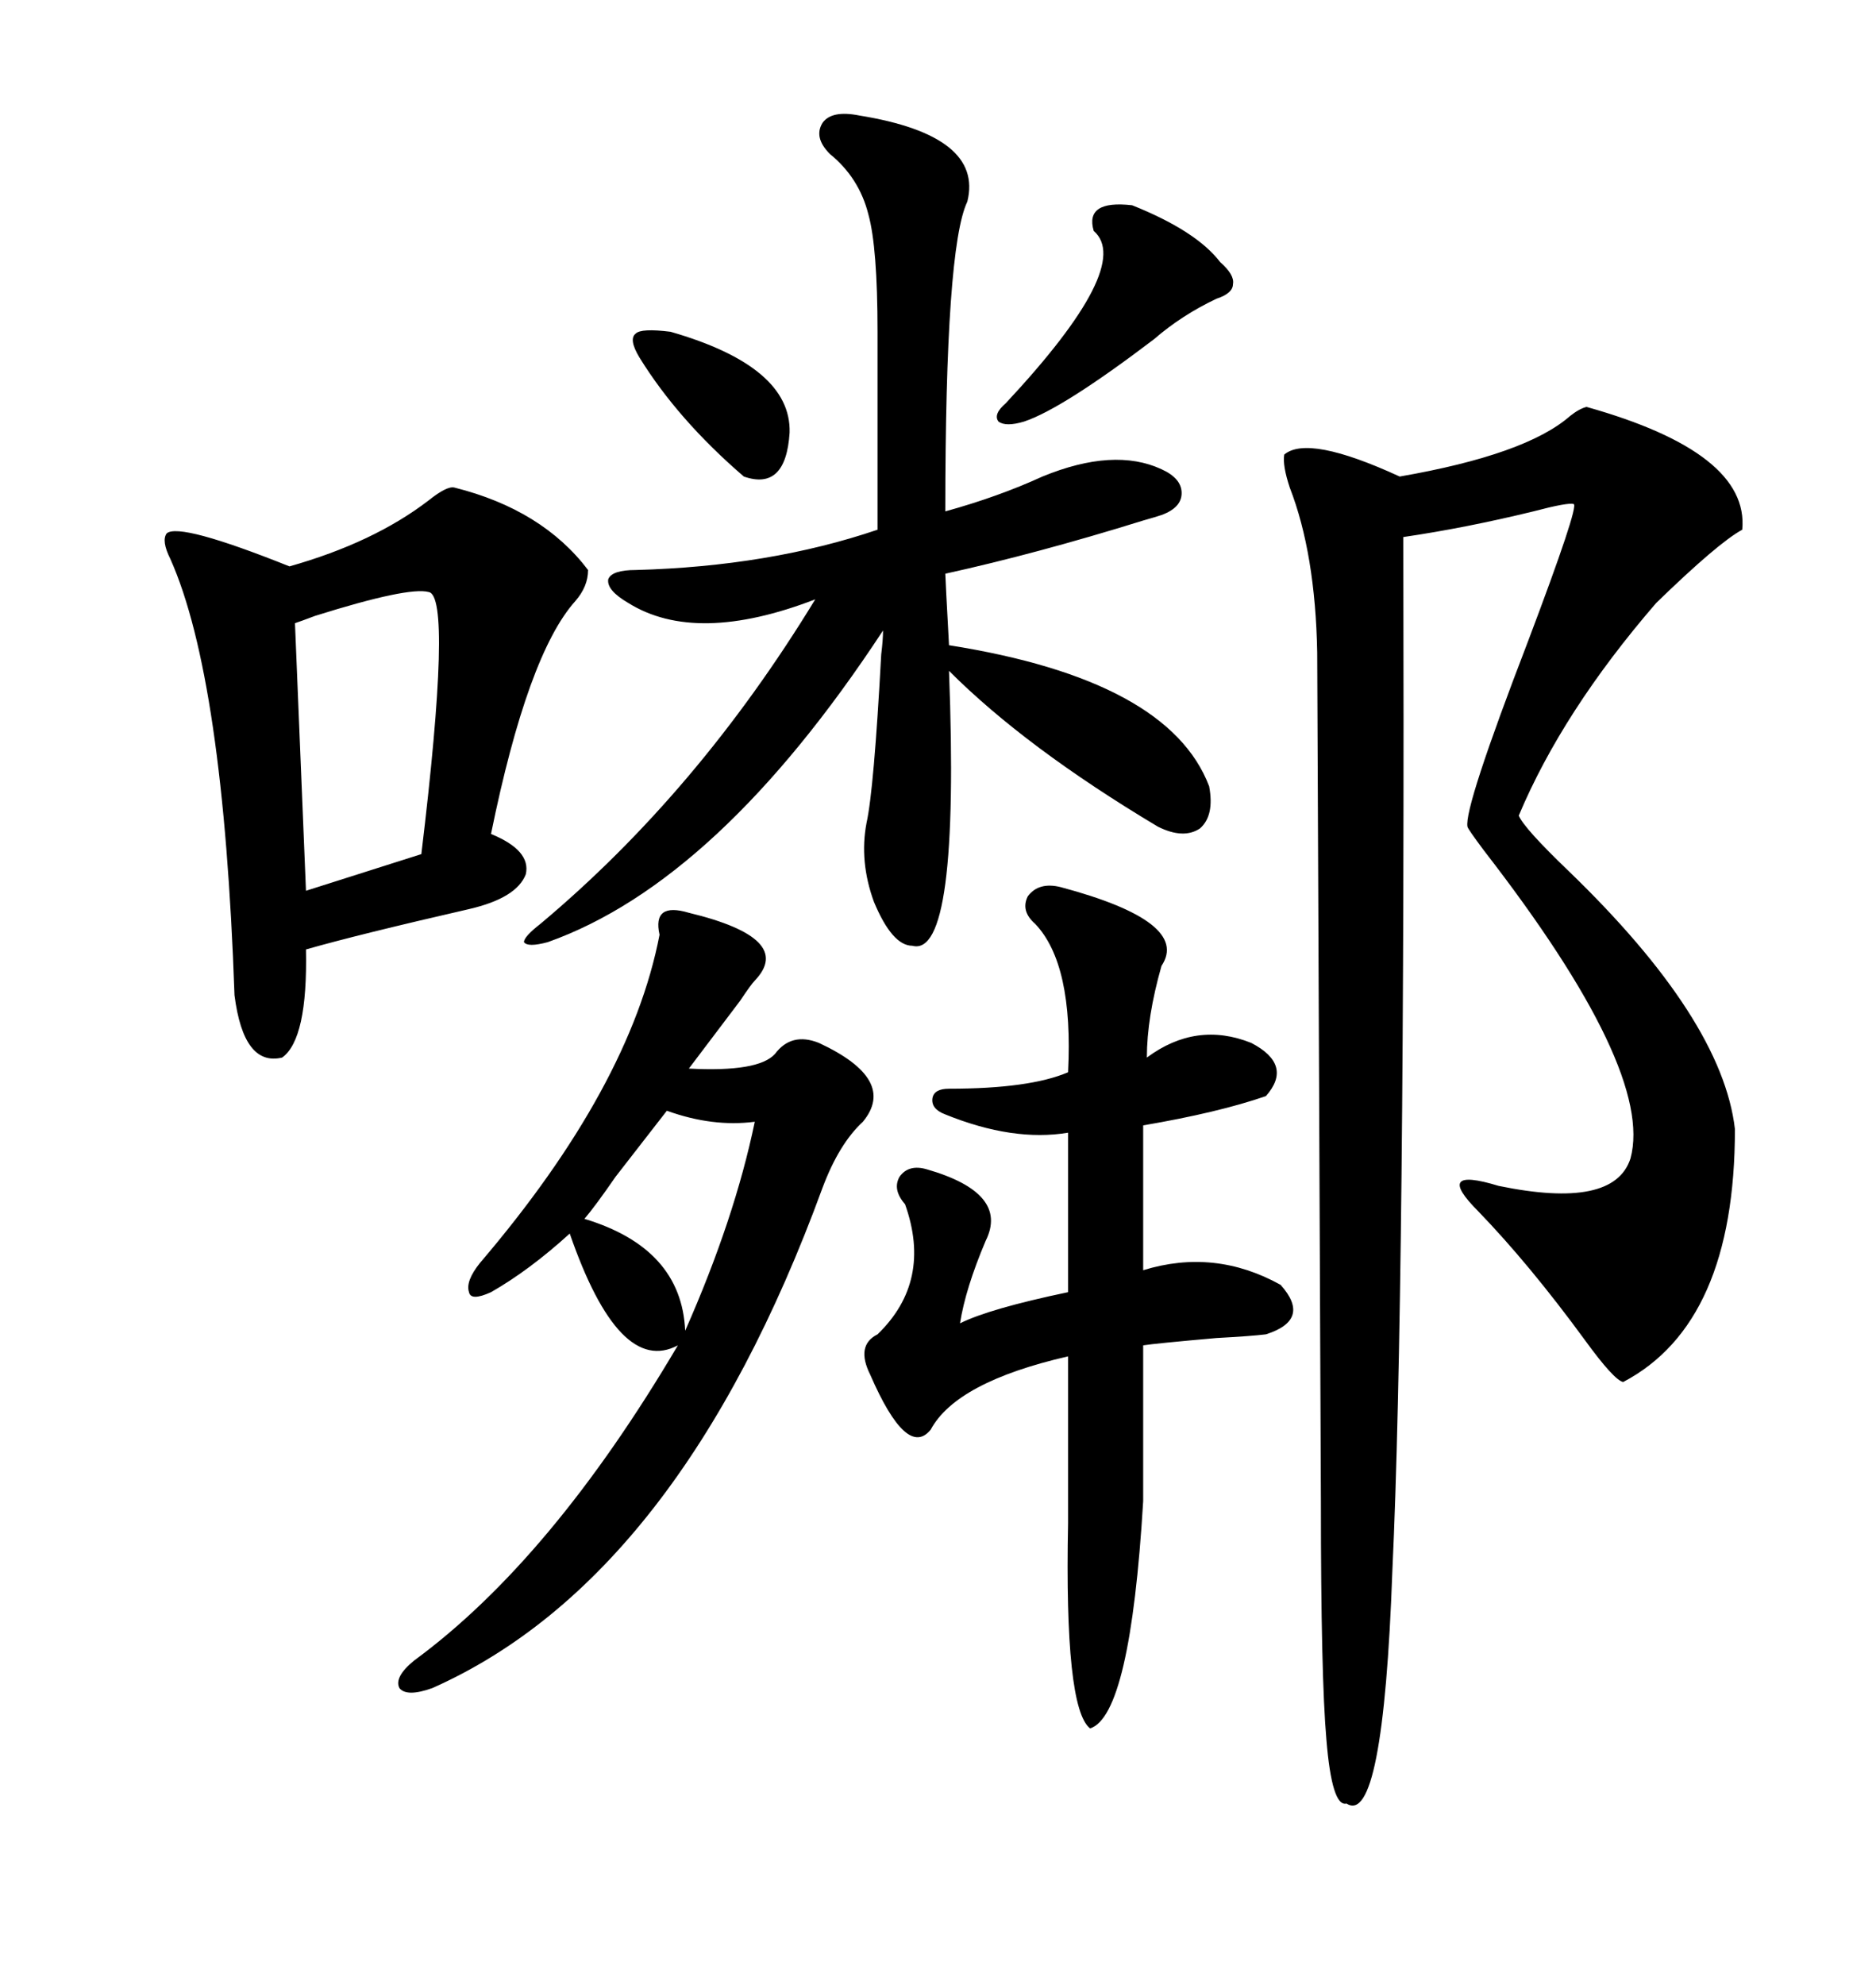 <svg xmlns="http://www.w3.org/2000/svg" xmlns:xlink="http://www.w3.org/1999/xlink" width="300" height="317.285"><path d="M253.71 65.04L253.71 65.04Q279.79 72.36 278.61 84.67L278.61 84.67Q274.80 86.72 264.84 96.39L264.84 96.39Q249.90 113.67 242.87 130.37L242.87 130.37Q243.75 132.42 250.78 139.16L250.78 139.16Q275.39 162.89 277.44 180.47L277.44 180.47Q277.44 211.52 259.57 220.90L259.57 220.90Q258.11 220.61 253.42 214.16L253.42 214.16Q244.63 202.15 236.43 193.65L236.43 193.65Q229.10 186.33 239.65 189.55L239.65 189.55Q258.11 193.36 260.74 185.16L260.74 185.16Q264.55 171.09 237.30 135.94L237.30 135.94Q234.67 132.42 234.67 132.13L234.67 132.13Q234.08 129.20 244.34 102.54L244.34 102.54Q252.54 80.86 251.66 80.57L251.66 80.57Q250.78 80.27 245.21 81.74L245.21 81.74Q234.38 84.38 224.41 85.84L224.41 85.84Q224.71 207.42 222.66 251.07L222.66 251.07Q221.19 292.09 215.33 288.28L215.33 288.28Q212.99 288.87 212.11 278.03L212.11 278.03Q211.23 268.07 211.23 239.94L211.23 239.94L210.64 104.30Q210.35 88.48 206.25 77.93L206.25 77.93Q205.08 74.41 205.37 72.66L205.37 72.66Q209.18 69.43 223.83 76.17L223.83 76.17Q244.04 72.66 251.07 66.50L251.07 66.50Q252.54 65.33 253.71 65.04ZM137.40 18.46L137.40 18.46Q157.32 21.68 154.69 32.23L154.69 32.23Q151.17 39.55 151.17 81.74L151.17 81.74Q159.67 79.39 166.70 76.17L166.70 76.17Q178.13 71.48 185.74 75L185.74 75Q188.96 76.46 188.96 78.81L188.96 78.81Q188.96 81.15 185.74 82.32L185.74 82.32Q184.86 82.62 182.81 83.20L182.81 83.20Q165.82 88.48 151.17 91.70L151.17 91.70Q151.17 92.29 151.76 103.13L151.76 103.13Q186.91 108.69 193.36 125.68L193.36 125.68Q194.24 130.37 191.89 132.42L191.89 132.42Q189.26 134.18 185.16 132.13L185.16 132.13Q164.06 119.53 151.76 107.23L151.76 107.23Q153.52 153.22 145.90 151.17L145.90 151.17Q142.68 151.17 139.75 144.14L139.75 144.14Q137.40 137.70 138.57 131.54L138.57 131.54Q139.75 126.27 140.92 104.59L140.92 104.59Q141.21 102.25 141.21 100.78L141.21 100.78Q114.84 140.92 87.60 150.59L87.60 150.59Q84.38 151.46 83.79 150.59L83.79 150.59Q83.79 149.71 86.43 147.66L86.43 147.66Q111.62 126.56 130.37 95.80L130.37 95.80Q111.33 103.13 100.49 96.39L100.49 96.39Q96.97 94.34 97.27 92.58L97.27 92.58Q97.85 91.11 101.66 91.11L101.66 91.11Q123.05 90.53 140.33 84.67L140.33 84.67L140.33 53.03Q140.33 39.55 138.87 34.28L138.87 34.28Q137.40 28.42 132.71 24.61L132.71 24.61Q130.08 21.97 131.54 19.63L131.54 19.63Q133.01 17.58 137.40 18.46ZM72.66 77.93L72.66 77.93Q86.72 81.45 94.04 91.11L94.04 91.11Q94.04 93.75 91.99 96.09L91.99 96.09Q84.38 104.59 78.52 133.30L78.52 133.30Q84.96 135.94 84.08 139.75L84.08 139.75Q82.62 143.55 75 145.31L75 145.31Q57.13 149.41 48.93 151.76L48.93 151.76Q49.22 166.11 45.12 169.04L45.12 169.04Q38.96 170.51 37.50 159.08L37.50 159.08Q35.74 108.40 27.25 89.36L27.25 89.36Q25.78 86.43 26.66 85.25L26.66 85.25Q28.71 83.50 46.29 90.53L46.29 90.53Q59.77 86.72 68.55 79.98L68.55 79.98Q71.48 77.64 72.66 77.93ZM110.16 145.90L110.16 145.90Q127.15 150 120.70 156.74L120.70 156.74Q120.12 157.32 118.36 159.96L118.36 159.96Q111.04 169.63 110.16 170.80L110.16 170.80Q121.29 171.39 123.93 168.46L123.93 168.46Q126.56 164.94 130.96 166.70L130.96 166.70Q143.55 172.56 137.99 179.30L137.99 179.30Q134.18 182.81 131.54 189.84L131.54 189.84Q108.69 252.25 69.14 269.82L69.14 269.82Q65.04 271.29 63.87 269.82L63.87 269.82Q62.99 268.07 66.21 265.43L66.21 265.43Q88.18 249.32 108.40 215.04L108.40 215.04Q99.02 220.02 91.11 197.17L91.11 197.17Q84.67 203.03 78.52 206.54L78.52 206.54Q75.29 208.01 75 206.54L75 206.54Q74.41 204.79 76.76 201.86L76.76 201.86Q100.78 173.73 105.47 149.41L105.47 149.41Q104.88 146.78 106.05 145.90L106.05 145.90Q107.23 145.02 110.16 145.90ZM169.63 141.80L169.63 141.80Q190.43 147.36 185.74 154.39L185.74 154.39Q183.40 162.60 183.40 169.04L183.40 169.04Q191.31 163.18 200.10 166.70L200.10 166.70Q206.84 170.21 202.44 175.20L202.44 175.20Q194.82 177.83 182.81 179.88L182.81 179.88L182.81 203.03Q194.24 199.51 204.79 205.37L204.79 205.37Q209.77 210.94 202.44 213.28L202.44 213.28Q200.10 213.57 194.53 213.87L194.53 213.87Q184.57 214.75 182.81 215.04L182.81 215.04L182.81 239.94Q180.76 274.22 174.32 276.27L174.32 276.27Q170.21 273.05 170.80 243.46L170.80 243.46L170.80 216.80Q152.93 220.90 148.83 228.52L148.83 228.52Q145.02 233.20 139.16 219.73L139.16 219.73Q136.82 215.04 140.33 213.28L140.33 213.28Q149.12 204.79 144.73 192.48L144.73 192.48Q142.68 190.14 143.85 188.09L143.85 188.09Q145.31 186.04 148.24 186.91L148.24 186.91Q161.43 190.72 157.62 198.34L157.62 198.34Q154.39 205.96 153.52 211.52L153.52 211.52Q158.20 209.18 170.80 206.54L170.80 206.54L170.80 181.05Q162.01 182.52 151.17 178.13L151.17 178.13Q148.83 177.25 149.12 175.49L149.12 175.49Q149.41 174.02 151.76 174.02L151.76 174.02Q164.65 174.02 170.80 171.39L170.80 171.39Q171.68 154.10 165.53 147.66L165.53 147.66Q163.18 145.61 164.36 143.26L164.36 143.26Q166.11 140.92 169.63 141.80ZM68.55 94.63L68.55 94.63Q65.33 93.75 50.39 98.44L50.39 98.44Q48.05 99.32 47.17 99.61L47.17 99.61L48.93 142.38L67.38 136.52Q72.36 95.21 68.55 94.63ZM181.05 32.81L181.05 32.81Q191.31 36.91 195.12 41.89L195.12 41.89Q197.46 43.95 197.17 45.41L197.17 45.41Q197.17 46.88 194.53 47.75L194.53 47.75Q188.96 50.39 184.57 54.20L184.57 54.20Q169.92 65.33 163.77 67.38L163.77 67.38Q160.84 68.26 159.67 67.38L159.67 67.38Q158.79 66.21 160.84 64.45L160.84 64.45Q181.35 42.48 174.90 36.91L174.90 36.91Q173.44 31.93 181.05 32.81ZM106.64 177.54L106.64 177.54Q104.59 180.18 98.44 188.09L98.44 188.09Q95.21 192.77 93.46 194.82L93.46 194.82Q108.98 199.51 109.57 212.70L109.57 212.70Q117.48 194.82 120.70 179.30L120.70 179.30Q113.96 180.18 106.64 177.54ZM107.23 53.03L107.23 53.03Q126.56 58.59 126.27 69.14L126.27 69.14Q125.68 78.52 118.95 76.17L118.95 76.17Q108.40 67.09 102.25 57.13L102.25 57.13Q100.49 54.20 101.66 53.32L101.66 53.32Q102.54 52.44 107.23 53.03Z"/></svg>
